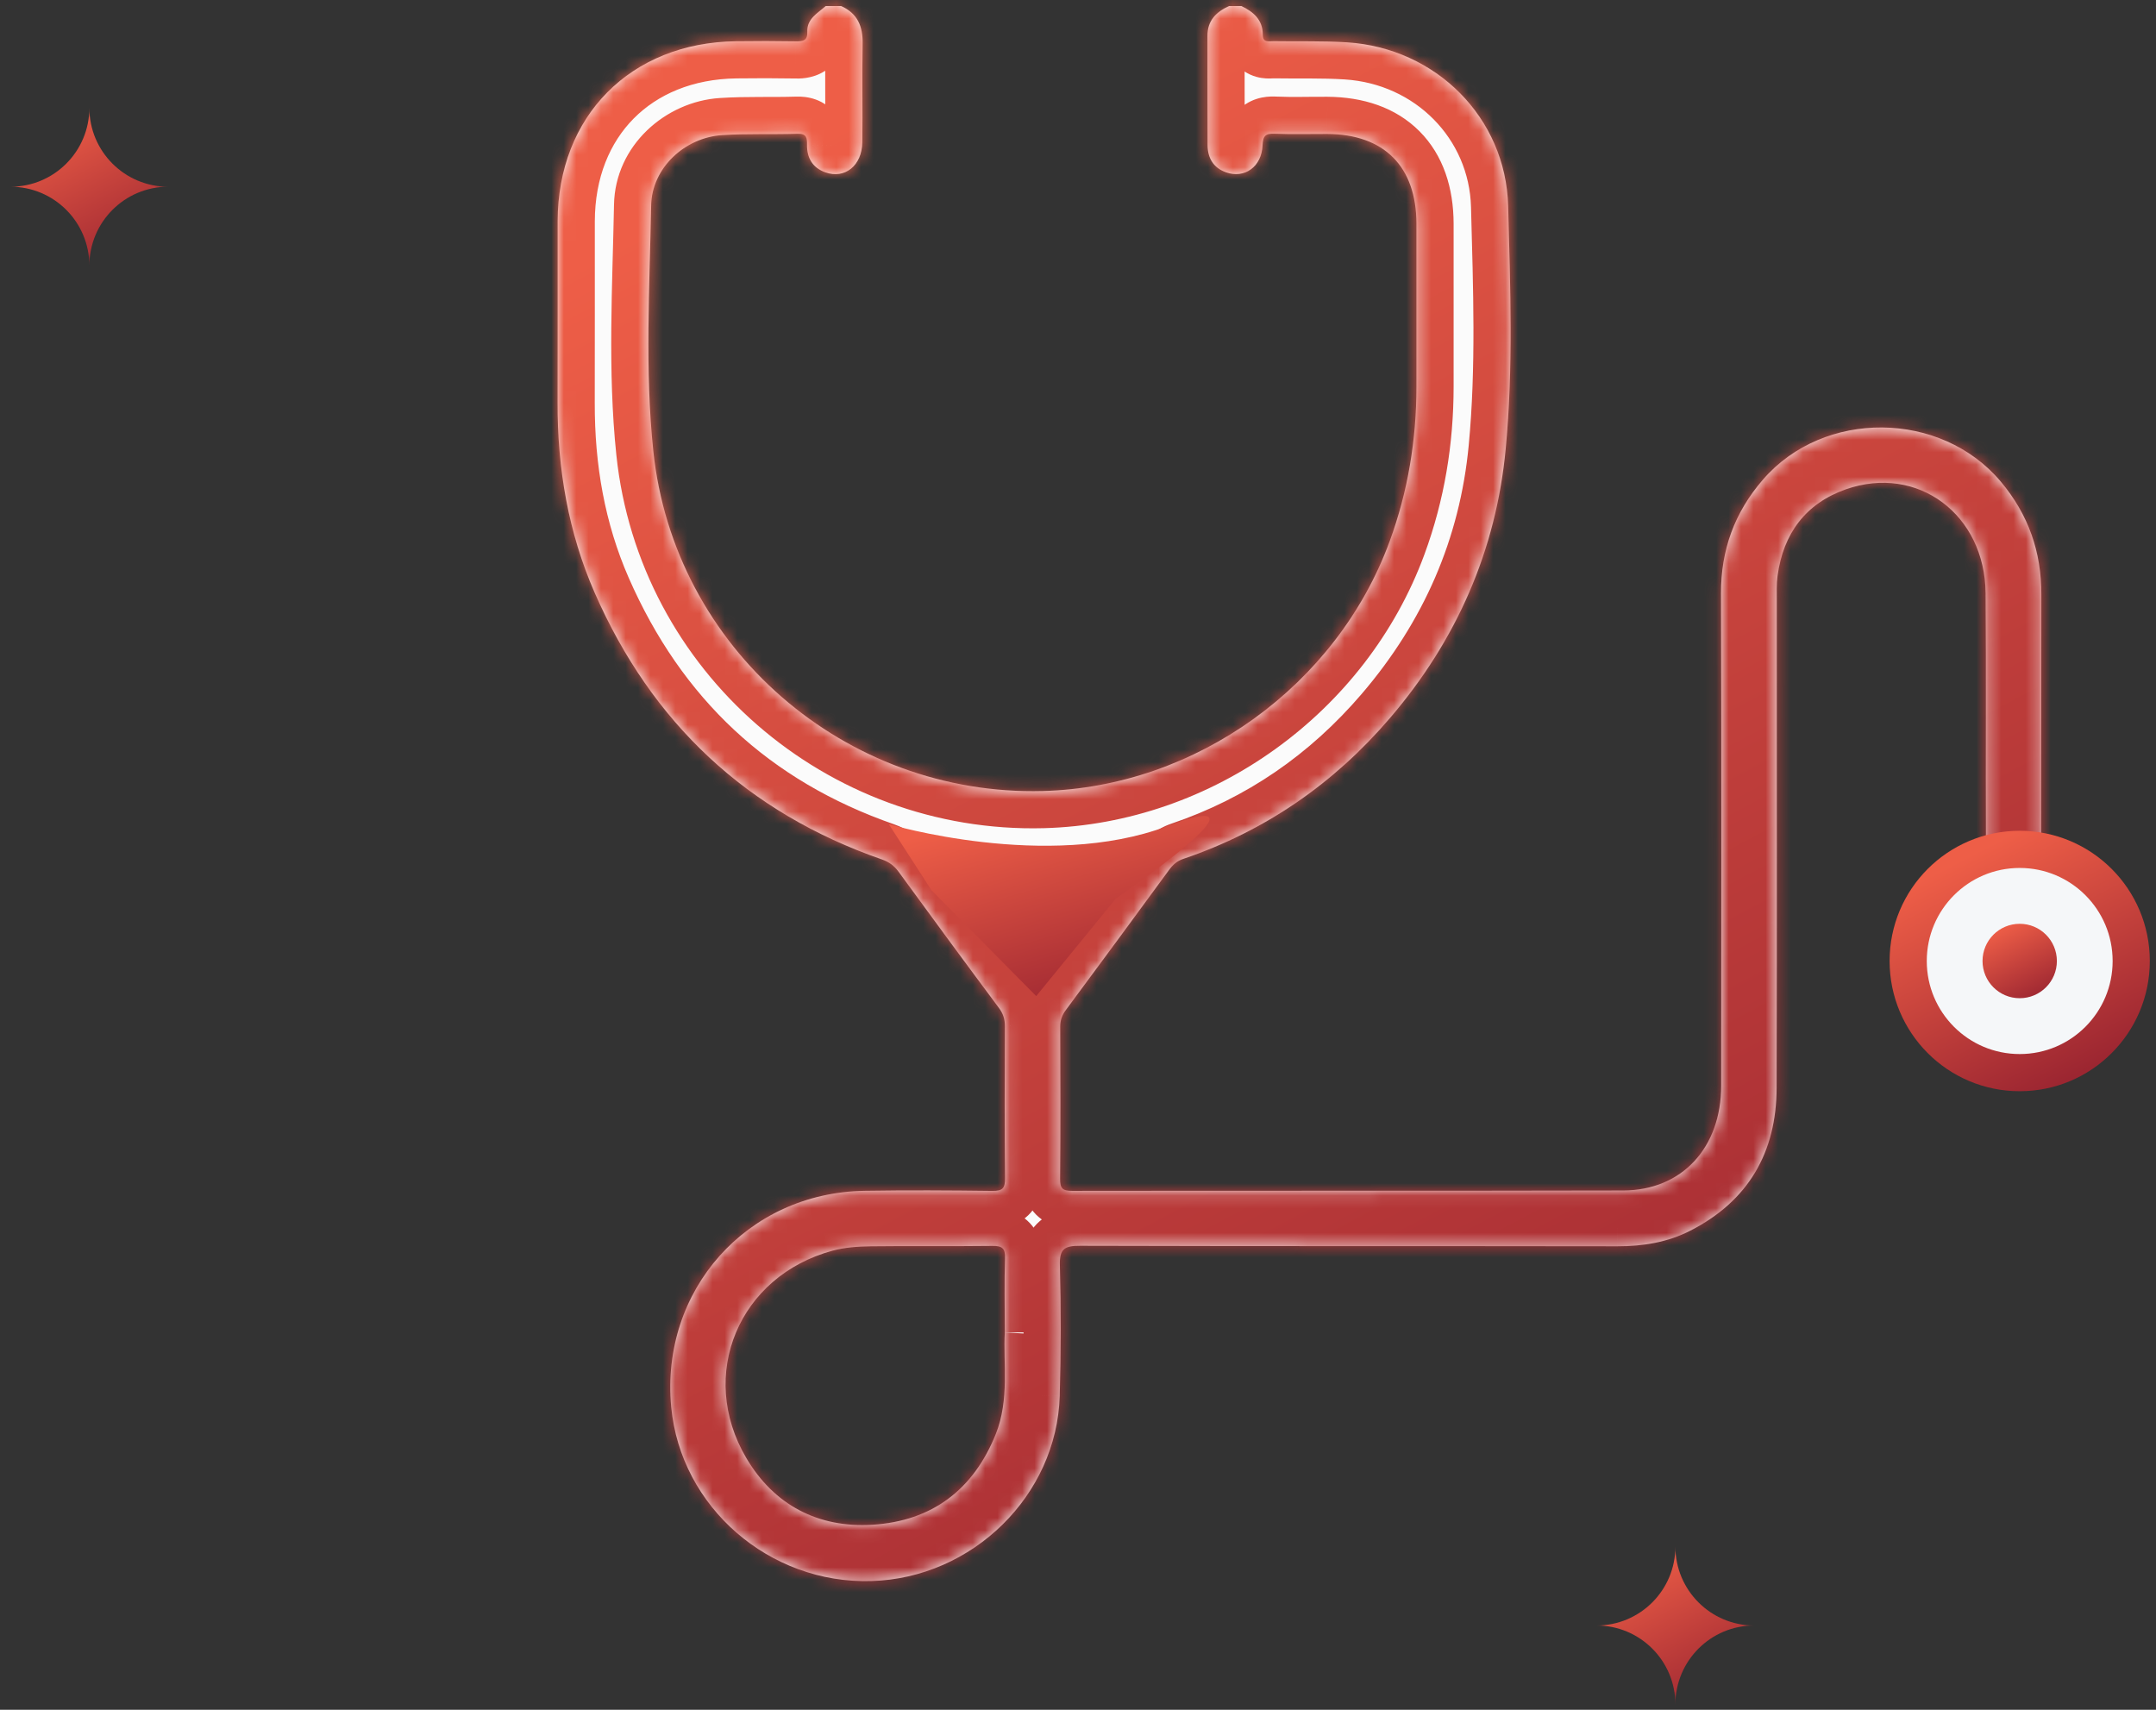 <svg width="174" height="138" viewBox="0 0 174 138" fill="none" xmlns="http://www.w3.org/2000/svg">
<rect x="0" y="0" width="174" height="138" fill="#333333" stroke="none"/>
<mask id="path-1-inside-1" fill="white">
<path fill-rule="evenodd" clip-rule="evenodd" d="M78.583 71.044C80.282 73.349 81.809 75.422 83.379 77.551C84.792 75.639 86.134 73.811 87.493 71.995C87.913 71.433 87.792 71.214 87.105 71.241C84.359 71.347 81.612 71.408 78.583 71.044ZM81.091 107.543C81.091 105.286 81.045 103.424 81.111 101.567C81.141 100.727 80.859 100.548 80.071 100.559C76.803 100.601 73.535 100.55 70.267 100.592C69.241 100.606 68.183 100.677 67.199 100.942C59.64 102.981 56.267 110.964 60.231 117.681C62.469 121.474 66.026 123.335 70.416 123.064C75.213 122.769 78.57 120.238 80.368 115.734C81.481 112.946 80.952 110.017 81.091 107.543ZM67.88 0.487C69.212 1.081 69.648 2.136 69.619 3.546C69.565 6.192 69.632 8.841 69.593 11.488C69.566 13.371 68.177 14.473 66.605 13.908C65.59 13.543 65.119 12.756 65.133 11.703C65.14 11.139 65.105 10.772 64.365 10.796C62.339 10.863 60.305 10.774 58.285 10.905C55.254 11.101 52.608 13.555 52.552 16.582C52.429 23.194 52.036 29.836 52.728 36.421C54.398 52.319 68.21 64.266 84.166 63.844C96.543 63.517 107.877 55.316 112.142 43.714C113.632 39.661 114.31 35.507 114.314 31.216C114.318 26.832 114.319 22.447 114.314 18.063C114.308 13.441 111.713 10.833 107.106 10.812C105.698 10.805 104.289 10.852 102.884 10.793C102.143 10.762 101.926 10.947 101.894 11.731C101.823 13.466 100.437 14.439 98.946 13.908C97.924 13.545 97.462 12.75 97.456 11.707C97.439 8.77 97.456 5.834 97.447 2.897C97.443 1.659 98.155 0.961 99.192 0.487H100.186C101.162 0.953 101.911 1.607 101.913 2.784C101.914 3.482 102.391 3.316 102.771 3.322C104.758 3.355 106.751 3.29 108.731 3.418C115.879 3.88 121.525 9.486 121.717 16.625C121.891 23.156 122.136 29.713 121.519 36.226C120.743 44.423 117.547 51.684 112.181 57.951C107.648 63.247 102.102 67.083 95.479 69.327C94.988 69.493 94.651 69.8 94.345 70.218C91.588 73.989 88.815 77.749 86.032 81.502C85.722 81.92 85.562 82.331 85.565 82.86C85.582 86.957 85.596 91.053 85.556 95.15C85.548 95.917 85.753 96.118 86.519 96.116C101.344 96.094 116.169 96.121 130.995 96.086C135.745 96.074 138.905 92.637 138.908 87.626C138.916 74.384 138.937 61.143 138.893 47.901C138.882 44.383 139.984 41.367 142.274 38.716C147.19 33.026 156.641 33.117 161.475 38.874C163.709 41.534 164.756 44.548 164.748 47.988C164.734 54.567 164.753 61.147 164.732 67.726C164.729 68.419 164.89 68.785 165.586 69.112C168.939 70.687 170.513 74.322 169.457 77.822C168.419 81.26 165.038 83.382 161.362 82.903C157.959 82.46 155.175 79.339 155.179 75.738C155.182 72.709 156.651 70.443 159.383 69.104C160.04 68.782 160.278 68.474 160.275 67.747C160.247 61.127 160.297 54.506 160.247 47.885C160.199 41.534 154.761 37.467 148.981 39.489C145.728 40.627 143.918 43.065 143.459 46.475C143.371 47.127 143.396 47.797 143.396 48.458C143.393 61.575 143.417 74.692 143.382 87.81C143.368 93.008 141.103 96.934 136.412 99.332C134.576 100.27 132.601 100.592 130.535 100.589C116.082 100.566 101.629 100.592 87.177 100.55C85.945 100.546 85.497 100.765 85.537 102.121C85.638 105.635 85.629 109.156 85.525 112.671C85.286 120.713 78.48 127.365 70.336 127.61C62.089 127.858 54.933 121.642 54.17 113.569C53.279 104.129 60.292 96.264 69.776 96.111C73.213 96.055 76.651 96.075 80.087 96.119C80.892 96.129 81.119 95.923 81.111 95.105C81.067 91.009 81.083 86.912 81.099 82.816C81.101 82.252 80.957 81.805 80.612 81.342C77.894 77.696 75.201 74.031 72.52 70.358C72.161 69.866 71.736 69.56 71.165 69.362C60.291 65.58 52.595 58.349 47.995 47.846C45.862 42.975 44.984 37.822 45 32.51C45.015 27.627 44.998 22.744 45.005 17.862C45.017 9.369 50.887 3.44 59.394 3.329C61.008 3.307 62.624 3.307 64.238 3.335C64.816 3.345 65.184 3.272 65.155 2.56C65.112 1.511 65.987 1.069 66.638 0.487H67.88Z"/>
</mask>
<path fill-rule="evenodd" clip-rule="evenodd" d="M78.583 71.044C80.282 73.349 81.809 75.422 83.379 77.551C84.792 75.639 86.134 73.811 87.493 71.995C87.913 71.433 87.792 71.214 87.105 71.241C84.359 71.347 81.612 71.408 78.583 71.044ZM81.091 107.543C81.091 105.286 81.045 103.424 81.111 101.567C81.141 100.727 80.859 100.548 80.071 100.559C76.803 100.601 73.535 100.55 70.267 100.592C69.241 100.606 68.183 100.677 67.199 100.942C59.64 102.981 56.267 110.964 60.231 117.681C62.469 121.474 66.026 123.335 70.416 123.064C75.213 122.769 78.57 120.238 80.368 115.734C81.481 112.946 80.952 110.017 81.091 107.543ZM67.88 0.487C69.212 1.081 69.648 2.136 69.619 3.546C69.565 6.192 69.632 8.841 69.593 11.488C69.566 13.371 68.177 14.473 66.605 13.908C65.59 13.543 65.119 12.756 65.133 11.703C65.14 11.139 65.105 10.772 64.365 10.796C62.339 10.863 60.305 10.774 58.285 10.905C55.254 11.101 52.608 13.555 52.552 16.582C52.429 23.194 52.036 29.836 52.728 36.421C54.398 52.319 68.21 64.266 84.166 63.844C96.543 63.517 107.877 55.316 112.142 43.714C113.632 39.661 114.31 35.507 114.314 31.216C114.318 26.832 114.319 22.447 114.314 18.063C114.308 13.441 111.713 10.833 107.106 10.812C105.698 10.805 104.289 10.852 102.884 10.793C102.143 10.762 101.926 10.947 101.894 11.731C101.823 13.466 100.437 14.439 98.946 13.908C97.924 13.545 97.462 12.75 97.456 11.707C97.439 8.77 97.456 5.834 97.447 2.897C97.443 1.659 98.155 0.961 99.192 0.487H100.186C101.162 0.953 101.911 1.607 101.913 2.784C101.914 3.482 102.391 3.316 102.771 3.322C104.758 3.355 106.751 3.29 108.731 3.418C115.879 3.88 121.525 9.486 121.717 16.625C121.891 23.156 122.136 29.713 121.519 36.226C120.743 44.423 117.547 51.684 112.181 57.951C107.648 63.247 102.102 67.083 95.479 69.327C94.988 69.493 94.651 69.8 94.345 70.218C91.588 73.989 88.815 77.749 86.032 81.502C85.722 81.92 85.562 82.331 85.565 82.86C85.582 86.957 85.596 91.053 85.556 95.15C85.548 95.917 85.753 96.118 86.519 96.116C101.344 96.094 116.169 96.121 130.995 96.086C135.745 96.074 138.905 92.637 138.908 87.626C138.916 74.384 138.937 61.143 138.893 47.901C138.882 44.383 139.984 41.367 142.274 38.716C147.19 33.026 156.641 33.117 161.475 38.874C163.709 41.534 164.756 44.548 164.748 47.988C164.734 54.567 164.753 61.147 164.732 67.726C164.729 68.419 164.89 68.785 165.586 69.112C168.939 70.687 170.513 74.322 169.457 77.822C168.419 81.26 165.038 83.382 161.362 82.903C157.959 82.46 155.175 79.339 155.179 75.738C155.182 72.709 156.651 70.443 159.383 69.104C160.04 68.782 160.278 68.474 160.275 67.747C160.247 61.127 160.297 54.506 160.247 47.885C160.199 41.534 154.761 37.467 148.981 39.489C145.728 40.627 143.918 43.065 143.459 46.475C143.371 47.127 143.396 47.797 143.396 48.458C143.393 61.575 143.417 74.692 143.382 87.81C143.368 93.008 141.103 96.934 136.412 99.332C134.576 100.27 132.601 100.592 130.535 100.589C116.082 100.566 101.629 100.592 87.177 100.55C85.945 100.546 85.497 100.765 85.537 102.121C85.638 105.635 85.629 109.156 85.525 112.671C85.286 120.713 78.48 127.365 70.336 127.61C62.089 127.858 54.933 121.642 54.17 113.569C53.279 104.129 60.292 96.264 69.776 96.111C73.213 96.055 76.651 96.075 80.087 96.119C80.892 96.129 81.119 95.923 81.111 95.105C81.067 91.009 81.083 86.912 81.099 82.816C81.101 82.252 80.957 81.805 80.612 81.342C77.894 77.696 75.201 74.031 72.52 70.358C72.161 69.866 71.736 69.56 71.165 69.362C60.291 65.58 52.595 58.349 47.995 47.846C45.862 42.975 44.984 37.822 45 32.51C45.015 27.627 44.998 22.744 45.005 17.862C45.017 9.369 50.887 3.44 59.394 3.329C61.008 3.307 62.624 3.307 64.238 3.335C64.816 3.345 65.184 3.272 65.155 2.56C65.112 1.511 65.987 1.069 66.638 0.487H67.88Z" fill="#FBFBFB"/>
<path d="M83.379 77.551L80.964 79.331L83.375 82.602L85.791 79.335L83.379 77.551ZM87.493 71.995L89.895 73.793L89.895 73.792L87.493 71.995ZM87.105 71.241L86.989 68.243L86.989 68.243L87.105 71.241ZM81.111 101.567L78.113 101.459L78.113 101.46L81.111 101.567ZM80.071 100.559L80.032 97.559H80.032L80.071 100.559ZM70.267 100.592L70.228 97.593H70.228L70.267 100.592ZM67.199 100.942L66.418 98.046L66.418 98.046L67.199 100.942ZM60.231 117.681L62.815 116.156L62.815 116.156L60.231 117.681ZM70.416 123.064L70.231 120.07L70.231 120.07L70.416 123.064ZM80.368 115.734L77.581 114.622L77.581 114.622L80.368 115.734ZM67.88 0.487L69.101 -2.253L68.518 -2.513H67.88V0.487ZM69.619 3.546L72.619 3.608L72.619 3.607L69.619 3.546ZM69.593 11.488L66.594 11.444L66.594 11.444L69.593 11.488ZM66.605 13.908L67.62 11.085L67.62 11.085L66.605 13.908ZM65.133 11.703L68.133 11.742L68.133 11.741L65.133 11.703ZM64.365 10.796L64.463 13.795L64.465 13.795L64.365 10.796ZM58.285 10.905L58.478 13.898L58.478 13.898L58.285 10.905ZM52.552 16.582L49.553 16.526L49.553 16.526L52.552 16.582ZM52.728 36.421L55.712 36.108L55.712 36.108L52.728 36.421ZM84.166 63.844L84.087 60.845L84.087 60.845L84.166 63.844ZM112.142 43.714L109.327 42.678L109.326 42.678L112.142 43.714ZM114.314 31.216L117.314 31.219V31.219L114.314 31.216ZM114.314 18.063L111.314 18.067V18.067L114.314 18.063ZM107.106 10.812L107.091 13.811L107.092 13.811L107.106 10.812ZM102.884 10.793L103.009 7.796L103.009 7.796L102.884 10.793ZM101.894 11.731L104.891 11.854L104.891 11.853L101.894 11.731ZM98.946 13.908L99.951 11.082L98.946 13.908ZM97.456 11.707L100.456 11.689V11.689L97.456 11.707ZM97.447 2.897L94.447 2.906V2.906L97.447 2.897ZM99.192 0.487V-2.513H98.539L97.945 -2.241L99.192 0.487ZM100.186 0.487L101.479 -2.22L100.866 -2.513H100.186V0.487ZM101.913 2.784L104.913 2.78V2.78L101.913 2.784ZM102.771 3.322L102.821 0.322L102.82 0.322L102.771 3.322ZM108.731 3.418L108.924 0.424L108.924 0.424L108.731 3.418ZM121.717 16.625L118.718 16.706V16.706L121.717 16.625ZM121.519 36.226L118.533 35.944L118.533 35.944L121.519 36.226ZM112.181 57.951L109.902 56L109.902 56L112.181 57.951ZM95.479 69.327L96.441 72.168L96.442 72.168L95.479 69.327ZM94.345 70.218L96.767 71.989L96.767 71.989L94.345 70.218ZM86.032 81.502L83.622 79.715L83.621 79.716L86.032 81.502ZM85.565 82.86L88.565 82.847L88.565 82.846L85.565 82.86ZM85.556 95.15L88.556 95.179V95.179L85.556 95.15ZM86.519 96.116L86.514 93.116H86.514L86.519 96.116ZM130.995 96.086L131.002 99.086H131.002L130.995 96.086ZM138.908 87.626L141.908 87.627V87.627L138.908 87.626ZM138.893 47.901L135.893 47.911V47.911L138.893 47.901ZM142.274 38.716L140.004 36.755L140.004 36.755L142.274 38.716ZM161.475 38.874L163.773 36.945L163.773 36.945L161.475 38.874ZM164.748 47.988L161.748 47.981V47.981L164.748 47.988ZM164.732 67.726L167.732 67.736V67.735L164.732 67.726ZM165.586 69.112L164.31 71.827L164.311 71.827L165.586 69.112ZM169.457 77.822L172.329 78.689L172.329 78.689L169.457 77.822ZM161.362 82.903L161.75 79.928L161.749 79.928L161.362 82.903ZM155.179 75.738L158.179 75.742V75.742L155.179 75.738ZM159.383 69.104L158.063 66.41L158.062 66.41L159.383 69.104ZM160.275 67.747L157.275 67.76V67.761L160.275 67.747ZM160.247 47.885L163.247 47.863V47.863L160.247 47.885ZM148.981 39.489L149.971 42.321L149.972 42.321L148.981 39.489ZM143.459 46.475L146.432 46.876L146.432 46.875L143.459 46.475ZM143.396 48.458L140.396 48.457V48.457L143.396 48.458ZM143.382 87.81L146.382 87.818V87.818L143.382 87.81ZM136.412 99.332L137.777 102.003L136.412 99.332ZM130.535 100.589L130.54 97.589H130.539L130.535 100.589ZM87.177 100.55L87.186 97.55H87.185L87.177 100.55ZM85.537 102.121L88.535 102.034L88.535 102.034L85.537 102.121ZM85.525 112.671L82.526 112.581L82.526 112.582L85.525 112.671ZM70.336 127.61L70.426 130.609H70.426L70.336 127.61ZM54.17 113.569L51.183 113.851L51.183 113.851L54.17 113.569ZM69.776 96.111L69.728 93.111H69.728L69.776 96.111ZM80.087 96.119L80.126 93.119H80.126L80.087 96.119ZM81.111 95.105L84.111 95.073L84.111 95.073L81.111 95.105ZM81.099 82.816L84.099 82.827L84.099 82.826L81.099 82.816ZM80.612 81.342L83.018 79.55L83.018 79.55L80.612 81.342ZM72.52 70.358L74.943 68.589L74.942 68.588L72.52 70.358ZM71.165 69.362L70.179 72.195L70.18 72.196L71.165 69.362ZM47.995 47.846L45.247 49.049L45.247 49.049L47.995 47.846ZM45 32.51L42 32.501V32.501L45 32.51ZM45.005 17.862L42.005 17.857V17.857L45.005 17.862ZM59.394 3.329L59.433 6.328L59.433 6.328L59.394 3.329ZM64.238 3.335L64.187 6.335L64.188 6.335L64.238 3.335ZM65.155 2.56L68.152 2.438L68.152 2.437L65.155 2.56ZM66.638 0.487V-2.513H65.493L64.639 -1.75L66.638 0.487ZM76.168 72.824C77.866 75.128 79.395 77.203 80.964 79.331L85.793 75.771C84.224 73.642 82.697 71.57 80.998 69.264L76.168 72.824ZM85.791 79.335C87.213 77.412 88.543 75.599 89.895 73.793L85.091 70.198C83.725 72.023 82.371 73.867 80.966 75.768L85.791 79.335ZM89.895 73.792C90.068 73.561 90.334 73.176 90.517 72.686C90.689 72.226 90.973 71.156 90.373 70.007C89.771 68.856 88.727 68.48 88.248 68.359C87.741 68.231 87.275 68.232 86.989 68.243L87.221 74.239C87.279 74.236 87.086 74.254 86.781 74.177C86.505 74.108 85.594 73.816 85.056 72.787C84.519 71.761 84.798 70.849 84.896 70.586C85.005 70.295 85.128 70.149 85.091 70.198L89.895 73.792ZM86.989 68.243C84.267 68.349 81.72 68.4 78.941 68.066L78.225 74.023C81.505 74.417 84.451 74.346 87.221 74.239L86.989 68.243ZM84.091 107.543C84.091 105.188 84.046 103.461 84.109 101.673L78.113 101.46C78.045 103.387 78.091 105.384 78.091 107.543H84.091ZM84.109 101.674C84.129 101.135 84.143 99.624 82.901 98.51C81.781 97.506 80.388 97.554 80.032 97.559L80.11 103.558C80.223 103.557 80.137 103.568 79.961 103.531C79.763 103.49 79.326 103.364 78.895 102.977C78.443 102.572 78.245 102.103 78.166 101.799C78.1 101.541 78.116 101.388 78.113 101.459L84.109 101.674ZM80.032 97.559C78.423 97.58 76.811 97.578 75.173 97.576C73.543 97.573 71.887 97.571 70.228 97.593L70.306 103.592C71.915 103.571 73.527 103.573 75.165 103.575C76.795 103.578 78.451 103.58 80.11 103.558L80.032 97.559ZM70.228 97.593C69.12 97.607 67.766 97.682 66.418 98.046L67.98 103.839C68.6 103.671 69.362 103.605 70.306 103.592L70.228 97.593ZM66.418 98.046C57.002 100.585 52.646 110.73 57.648 119.205L62.815 116.156C59.889 111.197 62.277 105.377 67.98 103.839L66.418 98.046ZM57.647 119.205C60.465 123.981 65.098 126.398 70.601 126.059L70.231 120.07C66.954 120.272 64.473 118.966 62.815 116.156L57.647 119.205ZM70.6 126.059C73.496 125.88 76.111 125.011 78.303 123.388C80.488 121.769 82.086 119.522 83.154 116.846L77.581 114.622C76.852 116.45 75.873 117.721 74.731 118.567C73.595 119.408 72.132 119.953 70.231 120.07L70.6 126.059ZM83.154 116.846C83.905 114.965 84.067 113.12 84.094 111.573C84.107 110.809 84.087 110.051 84.075 109.418C84.063 108.753 84.058 108.207 84.086 107.712L78.096 107.375C78.054 108.117 78.064 108.865 78.076 109.532C78.09 110.231 78.106 110.843 78.095 111.468C78.073 112.701 77.944 113.715 77.581 114.622L83.154 116.846ZM66.659 3.228C66.744 3.266 66.748 3.281 66.714 3.25C66.676 3.216 66.636 3.165 66.608 3.113C66.583 3.066 66.588 3.055 66.599 3.111C66.61 3.172 66.624 3.29 66.62 3.485L72.619 3.607C72.639 2.605 72.505 1.429 71.912 0.308C71.287 -0.874 70.299 -1.719 69.101 -2.253L66.659 3.228ZM66.62 3.484C66.592 4.848 66.595 6.206 66.6 7.528C66.605 8.861 66.612 10.154 66.594 11.444L72.593 11.531C72.613 10.174 72.605 8.819 72.6 7.505C72.595 6.18 72.592 4.89 72.619 3.608L66.62 3.484ZM66.594 11.444C66.59 11.668 66.523 11.5 66.798 11.279C66.93 11.172 67.101 11.095 67.282 11.067C67.462 11.04 67.583 11.072 67.62 11.085L65.591 16.731C67.291 17.343 69.142 17.094 70.559 15.953C71.928 14.852 72.569 13.19 72.593 11.531L66.594 11.444ZM67.62 11.085C67.62 11.085 67.634 11.09 67.658 11.103C67.683 11.116 67.718 11.137 67.758 11.167C67.842 11.231 67.928 11.32 68 11.43C68.148 11.659 68.132 11.815 68.133 11.742L62.133 11.664C62.121 12.644 62.333 13.72 62.967 14.697C63.614 15.694 64.552 16.358 65.591 16.731L67.62 11.085ZM68.133 11.741C68.135 11.599 68.139 11.29 68.098 10.956C68.057 10.62 67.947 10.032 67.567 9.428C66.611 7.912 65.021 7.773 64.265 7.798L64.465 13.795C64.436 13.796 64.148 13.807 63.756 13.661C63.288 13.488 62.817 13.145 62.492 12.629C62.212 12.185 62.156 11.793 62.142 11.683C62.129 11.576 62.135 11.524 62.133 11.664L68.133 11.741ZM64.266 7.798C63.312 7.829 62.363 7.824 61.316 7.826C60.294 7.829 59.201 7.839 58.091 7.911L58.478 13.898C59.389 13.839 60.323 13.829 61.33 13.826C62.311 13.824 63.391 13.83 64.463 13.795L64.266 7.798ZM58.091 7.911C53.713 8.194 49.641 11.737 49.553 16.526L55.551 16.637C55.575 15.372 56.794 14.007 58.478 13.898L58.091 7.911ZM49.553 16.526C49.433 22.971 49.027 29.907 49.744 36.735L55.712 36.108C55.045 29.764 55.426 23.418 55.551 16.637L49.553 16.526ZM49.744 36.735C51.581 54.21 66.745 67.306 84.245 66.843L84.087 60.845C69.675 61.226 57.216 50.428 55.712 36.108L49.744 36.735ZM84.245 66.843C97.861 66.483 110.272 57.495 114.958 44.749L109.326 42.678C105.482 53.137 95.226 60.551 84.087 60.845L84.245 66.843ZM114.958 44.749C116.579 40.339 117.31 35.832 117.314 31.219L111.314 31.214C111.311 35.181 110.685 38.983 109.327 42.678L114.958 44.749ZM117.314 31.219C117.318 26.834 117.319 22.446 117.314 18.059L111.314 18.067C111.319 22.448 111.318 26.83 111.314 31.214L117.314 31.219ZM117.314 18.059C117.31 15.197 116.495 12.54 114.563 10.597C112.629 8.652 109.978 7.825 107.12 7.811L107.092 13.811C108.841 13.819 109.791 14.307 110.308 14.827C110.826 15.348 111.311 16.306 111.314 18.067L117.314 18.059ZM107.12 7.811C105.549 7.804 104.351 7.852 103.009 7.796L102.759 13.791C104.227 13.852 105.848 13.806 107.091 13.811L107.12 7.811ZM103.009 7.796C102.629 7.78 101.216 7.704 100.08 8.76C98.959 9.802 98.913 11.203 98.897 11.608L104.891 11.853C104.895 11.759 104.9 11.872 104.842 12.076C104.774 12.311 104.598 12.752 104.166 13.154C103.73 13.559 103.27 13.706 103.014 13.757C102.795 13.802 102.671 13.787 102.76 13.791L103.009 7.796ZM98.897 11.607C98.893 11.69 98.889 11.46 99.189 11.243C99.326 11.142 99.487 11.08 99.644 11.06C99.801 11.04 99.909 11.067 99.951 11.082L97.94 16.735C99.55 17.307 101.317 17.113 102.716 16.096C104.099 15.091 104.824 13.507 104.891 11.854L98.897 11.607ZM99.951 11.082C99.956 11.083 100.014 11.105 100.097 11.168C100.182 11.233 100.266 11.32 100.334 11.425C100.474 11.639 100.457 11.778 100.456 11.689L94.456 11.725C94.462 12.679 94.679 13.736 95.306 14.7C95.951 15.689 96.885 16.359 97.94 16.735L99.951 11.082ZM100.456 11.689C100.438 8.737 100.456 5.881 100.447 2.887L94.447 2.906C94.456 5.786 94.439 8.803 94.456 11.725L100.456 11.689ZM100.447 2.888C100.447 2.87 100.449 2.922 100.418 3.015C100.386 3.11 100.336 3.199 100.282 3.266C100.233 3.329 100.201 3.348 100.222 3.333C100.246 3.316 100.311 3.275 100.439 3.216L97.945 -2.241C97.184 -1.893 96.285 -1.351 95.576 -0.455C94.82 0.501 94.443 1.655 94.447 2.906L100.447 2.888ZM99.192 3.487H100.186V-2.513H99.192V3.487ZM98.894 3.195C99.031 3.26 99.109 3.308 99.147 3.335C99.184 3.361 99.162 3.352 99.117 3.297C99.067 3.237 99.006 3.145 98.963 3.026C98.919 2.908 98.913 2.819 98.913 2.788L104.913 2.78C104.911 1.482 104.471 0.345 103.713 -0.559C103.015 -1.391 102.155 -1.897 101.479 -2.22L98.894 3.195ZM98.913 2.788C98.914 3.256 98.987 3.997 99.438 4.732C99.953 5.571 100.718 6.014 101.395 6.202C101.956 6.359 102.449 6.337 102.593 6.331C102.923 6.319 102.724 6.322 102.723 6.322L102.82 0.322C102.667 0.32 102.536 0.326 102.469 0.33C102.439 0.331 102.395 0.334 102.385 0.335C102.365 0.336 102.36 0.336 102.361 0.336C102.363 0.336 102.378 0.335 102.402 0.335C102.426 0.335 102.465 0.336 102.516 0.339C102.61 0.344 102.786 0.362 103.005 0.422C103.515 0.565 104.137 0.918 104.55 1.591C104.9 2.161 104.913 2.661 104.913 2.78L98.913 2.788ZM102.722 6.322C104.917 6.358 106.641 6.289 108.538 6.412L108.924 0.424C106.861 0.291 104.599 0.352 102.821 0.322L102.722 6.322ZM108.538 6.412C114.214 6.779 118.57 11.192 118.718 16.706L124.715 16.545C124.481 7.78 117.543 0.981 108.924 0.424L108.538 6.412ZM118.718 16.706C118.894 23.299 119.129 29.652 118.533 35.944L124.506 36.509C125.144 29.775 124.889 23.012 124.715 16.545L118.718 16.706ZM118.533 35.944C117.817 43.496 114.885 50.18 109.902 56L114.46 59.902C120.209 53.187 123.668 45.351 124.506 36.509L118.533 35.944ZM109.902 56C105.706 60.902 100.609 64.422 94.516 66.486L96.442 72.168C103.595 69.745 109.59 65.592 114.46 59.902L109.902 56ZM94.517 66.486C93.257 66.912 92.46 67.714 91.924 68.447L96.767 71.989C96.818 71.918 96.808 71.947 96.737 72.005C96.7 72.035 96.652 72.068 96.597 72.099C96.541 72.13 96.487 72.153 96.441 72.168L94.517 66.486ZM91.924 68.447C89.171 72.212 86.402 75.967 83.622 79.715L88.441 83.289C91.228 79.532 94.005 75.766 96.767 71.989L91.924 68.447ZM83.621 79.716C82.988 80.57 82.559 81.599 82.565 82.874L88.565 82.846C88.565 82.901 88.555 83.012 88.509 83.141C88.466 83.261 88.421 83.316 88.442 83.288L83.621 79.716ZM82.565 82.873C82.582 86.97 82.595 91.048 82.556 95.121L88.556 95.179C88.596 91.059 88.582 86.943 88.565 82.847L82.565 82.873ZM82.556 95.121C82.552 95.518 82.525 96.941 83.626 98.042C84.719 99.136 86.135 99.117 86.524 99.116L86.514 93.116C86.421 93.117 86.538 93.107 86.749 93.158C86.992 93.216 87.446 93.377 87.869 93.8C88.293 94.224 88.455 94.681 88.514 94.931C88.566 95.148 88.555 95.269 88.556 95.179L82.556 95.121ZM86.523 99.116C101.325 99.094 116.185 99.121 131.002 99.086L130.988 93.086C116.154 93.122 101.363 93.093 86.514 93.116L86.523 99.116ZM131.002 99.086C134.133 99.078 136.929 97.922 138.928 95.774C140.908 93.646 141.906 90.764 141.908 87.627L135.908 87.624C135.907 89.499 135.323 90.841 134.535 91.687C133.766 92.514 132.606 93.082 130.988 93.086L131.002 99.086ZM141.908 87.627C141.916 74.39 141.937 61.141 141.893 47.892L135.893 47.911C135.937 61.145 135.916 74.378 135.908 87.624L141.908 87.627ZM141.893 47.892C141.884 45.086 142.734 42.773 144.545 40.677L140.004 36.755C137.233 39.962 135.88 43.68 135.893 47.911L141.893 47.892ZM144.545 40.677C148.246 36.393 155.525 36.453 159.178 40.803L163.773 36.945C157.757 29.781 146.135 29.659 140.004 36.755L144.545 40.677ZM159.178 40.803C160.94 42.901 161.754 45.224 161.748 47.981L167.748 47.994C167.757 43.873 166.478 40.166 163.773 36.945L159.178 40.803ZM161.748 47.981C161.734 54.598 161.753 61.121 161.732 67.716L167.732 67.735C167.753 61.172 167.734 54.536 167.748 47.994L161.748 47.981ZM161.732 67.715C161.73 68.235 161.772 69.147 162.301 70.06C162.854 71.014 163.674 71.528 164.31 71.827L166.862 66.397C166.802 66.369 167.194 66.536 167.493 67.052C167.768 67.527 167.731 67.909 167.732 67.736L161.732 67.715ZM164.311 71.827C166.298 72.761 167.217 74.86 166.585 76.955L172.329 78.689C173.81 73.783 171.58 68.613 166.862 66.397L164.311 71.827ZM166.585 76.955C165.991 78.92 164.041 80.226 161.75 79.928L160.974 85.877C166.036 86.537 170.846 83.6 172.329 78.689L166.585 76.955ZM161.749 79.928C159.858 79.681 158.176 77.85 158.179 75.742L152.179 75.735C152.173 80.828 156.06 85.238 160.975 85.877L161.749 79.928ZM158.179 75.742C158.181 73.9 158.958 72.653 160.703 71.798L158.062 66.41C154.344 68.233 152.184 71.517 152.179 75.735L158.179 75.742ZM160.703 71.798C161.185 71.562 161.976 71.121 162.558 70.263C163.175 69.355 163.278 68.407 163.275 67.734L157.275 67.761C157.275 67.814 157.261 67.384 157.595 66.892C157.895 66.45 158.238 66.324 158.063 66.41L160.703 71.798ZM163.275 67.734C163.247 61.195 163.297 54.456 163.247 47.863L157.247 47.908C157.297 54.555 157.246 61.059 157.275 67.76L163.275 67.734ZM163.247 47.863C163.217 43.813 161.449 40.3 158.557 38.142C155.651 35.974 151.8 35.324 147.99 36.657L149.972 42.321C151.942 41.631 153.699 42.004 154.97 42.951C156.254 43.91 157.23 45.606 157.247 47.908L163.247 47.863ZM147.99 36.657C143.572 38.203 141.081 41.654 140.486 46.074L146.432 46.875C146.755 44.476 147.884 43.051 149.971 42.321L147.99 36.657ZM140.486 46.074C140.363 46.986 140.396 47.96 140.396 48.457L146.396 48.459C146.397 47.633 146.379 47.268 146.432 46.876L140.486 46.074ZM140.396 48.457C140.393 61.583 140.417 74.689 140.382 87.802L146.382 87.818C146.417 74.696 146.393 61.567 146.396 48.459L140.396 48.457ZM140.382 87.802C140.377 89.961 139.907 91.692 139.076 93.082C138.249 94.465 136.962 95.682 135.046 96.66L137.777 102.003C140.553 100.584 142.744 98.639 144.226 96.16C145.704 93.688 146.374 90.858 146.382 87.818L140.382 87.802ZM135.046 96.66C133.76 97.318 132.293 97.592 130.54 97.589L130.53 103.589C132.909 103.593 135.392 103.222 137.777 102.003L135.046 96.66ZM130.539 97.589C116.068 97.566 101.64 97.592 87.186 97.55L87.168 103.55C101.618 103.592 116.096 103.566 130.53 103.589L130.539 97.589ZM87.185 97.55C86.823 97.549 86.333 97.56 85.83 97.657C85.309 97.757 84.588 97.981 83.927 98.548C82.535 99.742 82.516 101.441 82.538 102.208L88.535 102.034C88.529 101.827 88.553 101.883 88.504 102.068C88.441 102.305 88.263 102.734 87.833 103.103C87.433 103.446 87.052 103.532 86.961 103.549C86.887 103.563 86.915 103.549 87.168 103.55L87.185 97.55ZM82.538 102.208C82.638 105.659 82.629 109.121 82.526 112.581L88.523 112.76C88.63 109.191 88.639 105.611 88.535 102.034L82.538 102.208ZM82.526 112.582C82.336 118.986 76.855 124.413 70.245 124.612L70.426 130.609C80.104 130.318 88.236 122.44 88.523 112.76L82.526 112.582ZM70.246 124.612C63.536 124.813 57.767 119.741 57.157 113.286L51.183 113.851C52.099 123.543 60.642 130.903 70.426 130.609L70.246 124.612ZM57.157 113.287C56.429 105.582 62.096 99.235 69.825 99.11L69.728 93.111C58.487 93.292 50.128 102.677 51.183 113.851L57.157 113.287ZM69.824 99.11C73.219 99.056 76.625 99.075 80.049 99.118L80.126 93.119C76.677 93.075 73.206 93.055 69.728 93.111L69.824 99.11ZM80.048 99.118C80.448 99.124 81.881 99.159 82.998 98.071C84.135 96.963 84.115 95.509 84.111 95.073L78.111 95.137C78.112 95.234 78.1 95.116 78.153 94.9C78.214 94.649 78.381 94.193 78.81 93.774C79.236 93.359 79.688 93.208 79.921 93.155C80.124 93.109 80.23 93.12 80.126 93.119L80.048 99.118ZM84.111 95.073C84.067 91.002 84.083 86.928 84.099 82.827L78.099 82.804C78.083 86.896 78.067 91.015 78.111 95.137L84.111 95.073ZM84.099 82.826C84.103 81.618 83.754 80.538 83.018 79.55L78.206 83.134C78.217 83.149 78.173 83.091 78.135 82.977C78.098 82.863 78.099 82.789 78.099 82.805L84.099 82.826ZM83.018 79.55C80.308 75.913 77.621 72.257 74.943 68.589L70.097 72.126C72.782 75.805 75.481 79.478 78.207 83.135L83.018 79.55ZM74.942 68.588C74.21 67.585 73.274 66.919 72.149 66.528L70.18 72.196C70.206 72.205 70.212 72.208 70.202 72.204C70.192 72.198 70.174 72.188 70.151 72.171C70.128 72.155 70.11 72.138 70.098 72.126C70.086 72.114 70.086 72.112 70.097 72.127L74.942 68.588ZM72.15 66.528C62.08 63.026 55.014 56.395 50.743 46.642L45.247 49.049C50.176 60.304 58.502 68.135 70.179 72.195L72.15 66.528ZM50.743 46.642C48.806 42.218 47.985 37.491 48 32.519L42 32.501C41.983 38.154 42.919 43.732 45.247 49.049L50.743 46.642ZM48 32.519C48.015 27.644 47.998 22.718 48.005 17.866L42.005 17.857C41.998 22.771 42.015 27.61 42 32.501L48 32.519ZM48.005 17.866C48.01 14.328 49.222 11.505 51.145 9.563C53.069 7.62 55.885 6.375 59.433 6.328L59.354 0.329C54.395 0.393 50.023 2.168 46.882 5.341C43.74 8.515 42.012 12.903 42.005 17.857L48.005 17.866ZM59.433 6.328C61.022 6.307 62.607 6.307 64.187 6.335L64.29 0.335C62.641 0.307 60.995 0.307 59.354 0.329L59.433 6.328ZM64.188 6.335C64.361 6.337 65.532 6.411 66.576 5.723C68.024 4.768 68.185 3.239 68.152 2.438L62.157 2.683C62.155 2.631 62.146 2.337 62.291 1.944C62.461 1.484 62.79 1.032 63.273 0.714C63.696 0.435 64.075 0.367 64.204 0.349C64.331 0.33 64.393 0.337 64.289 0.335L64.188 6.335ZM68.152 2.437C68.156 2.52 68.151 2.624 68.129 2.74C68.108 2.857 68.073 2.969 68.028 3.071C67.94 3.274 67.839 3.385 67.825 3.4C67.822 3.403 67.854 3.369 68.01 3.243C68.046 3.214 68.083 3.184 68.129 3.148C68.172 3.113 68.222 3.073 68.274 3.031C68.376 2.948 68.503 2.843 68.636 2.724L64.639 -1.75C64.55 -1.671 64.481 -1.619 64.241 -1.425C64.05 -1.272 63.745 -1.021 63.447 -0.704C62.773 0.016 62.094 1.136 62.157 2.684L68.152 2.437ZM66.638 3.487H67.88V-2.513H66.638V3.487Z" fill="url(#paint0_linear)" mask="url(#path-1-inside-1)"/>
<ellipse cx="163" cy="77.564" rx="9" ry="9.01" fill="#F5F7F9" stroke="url(#paint1_linear)" stroke-width="3"/>
<ellipse cx="163" cy="77.564" rx="3" ry="3.003" fill="url(#paint2_linear)"/>
<path fill-rule="evenodd" clip-rule="evenodd" d="M71.728 66.517C71.728 66.517 84.496 70.326 94.176 66.691C103.856 63.056 90.058 72.519 90.058 72.519L83.627 80.396L75.173 71.849L71.728 66.517Z" fill="url(#paint3_linear)"/>
<mask id="mask0" mask-type="alpha" maskUnits="userSpaceOnUse" x="0" y="8" width="14" height="14">
<path fill-rule="evenodd" clip-rule="evenodd" d="M0.848 8.702H13.575V21.443H0.848V8.702Z" fill="white"/>
</mask>
<g mask="url(#mask0)">
<path fill-rule="evenodd" clip-rule="evenodd" d="M13.575 15.072C10.062 15.072 7.212 12.219 7.212 8.702C7.212 12.219 4.364 15.072 0.848 15.072C4.364 15.072 7.212 17.924 7.212 21.443C7.212 17.924 10.062 15.072 13.575 15.072Z" fill="url(#paint4_linear)"/>
</g>
<mask id="mask1" mask-type="alpha" maskUnits="userSpaceOnUse" x="128" y="124" width="14" height="14">
<path fill-rule="evenodd" clip-rule="evenodd" d="M128.848 124.827H141.576V137.568H128.848V124.827Z" fill="white"/>
</mask>
<g mask="url(#mask1)">
<path fill-rule="evenodd" clip-rule="evenodd" d="M141.576 131.197C138.062 131.197 135.212 128.345 135.212 124.827C135.212 128.345 132.364 131.197 128.848 131.197C132.364 131.197 135.212 134.049 135.212 137.568C135.212 134.049 138.062 131.197 141.576 131.197Z" fill="url(#paint5_linear)"/>
</g>
<defs>
<linearGradient id="paint0_linear" x1="85.983" y1="0.487" x2="150.412" y2="122.883" gradientUnits="userSpaceOnUse">
<stop stop-color="#EE5E47"/>
<stop offset="1" stop-color="#9C2631"/>
</linearGradient>
<linearGradient id="paint1_linear" x1="159.912" y1="68.554" x2="168.953" y2="86.033" gradientUnits="userSpaceOnUse">
<stop stop-color="#EE5E47"/>
<stop offset="1" stop-color="#9C2631"/>
</linearGradient>
<linearGradient id="paint2_linear" x1="161.971" y1="74.56" x2="164.984" y2="80.387" gradientUnits="userSpaceOnUse">
<stop stop-color="#EE5E47"/>
<stop offset="1" stop-color="#9C2631"/>
</linearGradient>
<linearGradient id="paint3_linear" x1="80.412" y1="65.682" x2="85.217" y2="82.392" gradientUnits="userSpaceOnUse">
<stop stop-color="#EE5E47"/>
<stop offset="1" stop-color="#9C2631"/>
</linearGradient>
<linearGradient id="paint4_linear" x1="5.028" y1="8.702" x2="11.421" y2="21.061" gradientUnits="userSpaceOnUse">
<stop stop-color="#EE5E47"/>
<stop offset="1" stop-color="#9C2631"/>
</linearGradient>
<linearGradient id="paint5_linear" x1="133.028" y1="124.827" x2="139.421" y2="137.186" gradientUnits="userSpaceOnUse">
<stop stop-color="#EE5E47"/>
<stop offset="1" stop-color="#9C2631"/>
</linearGradient>
</defs>
</svg>
